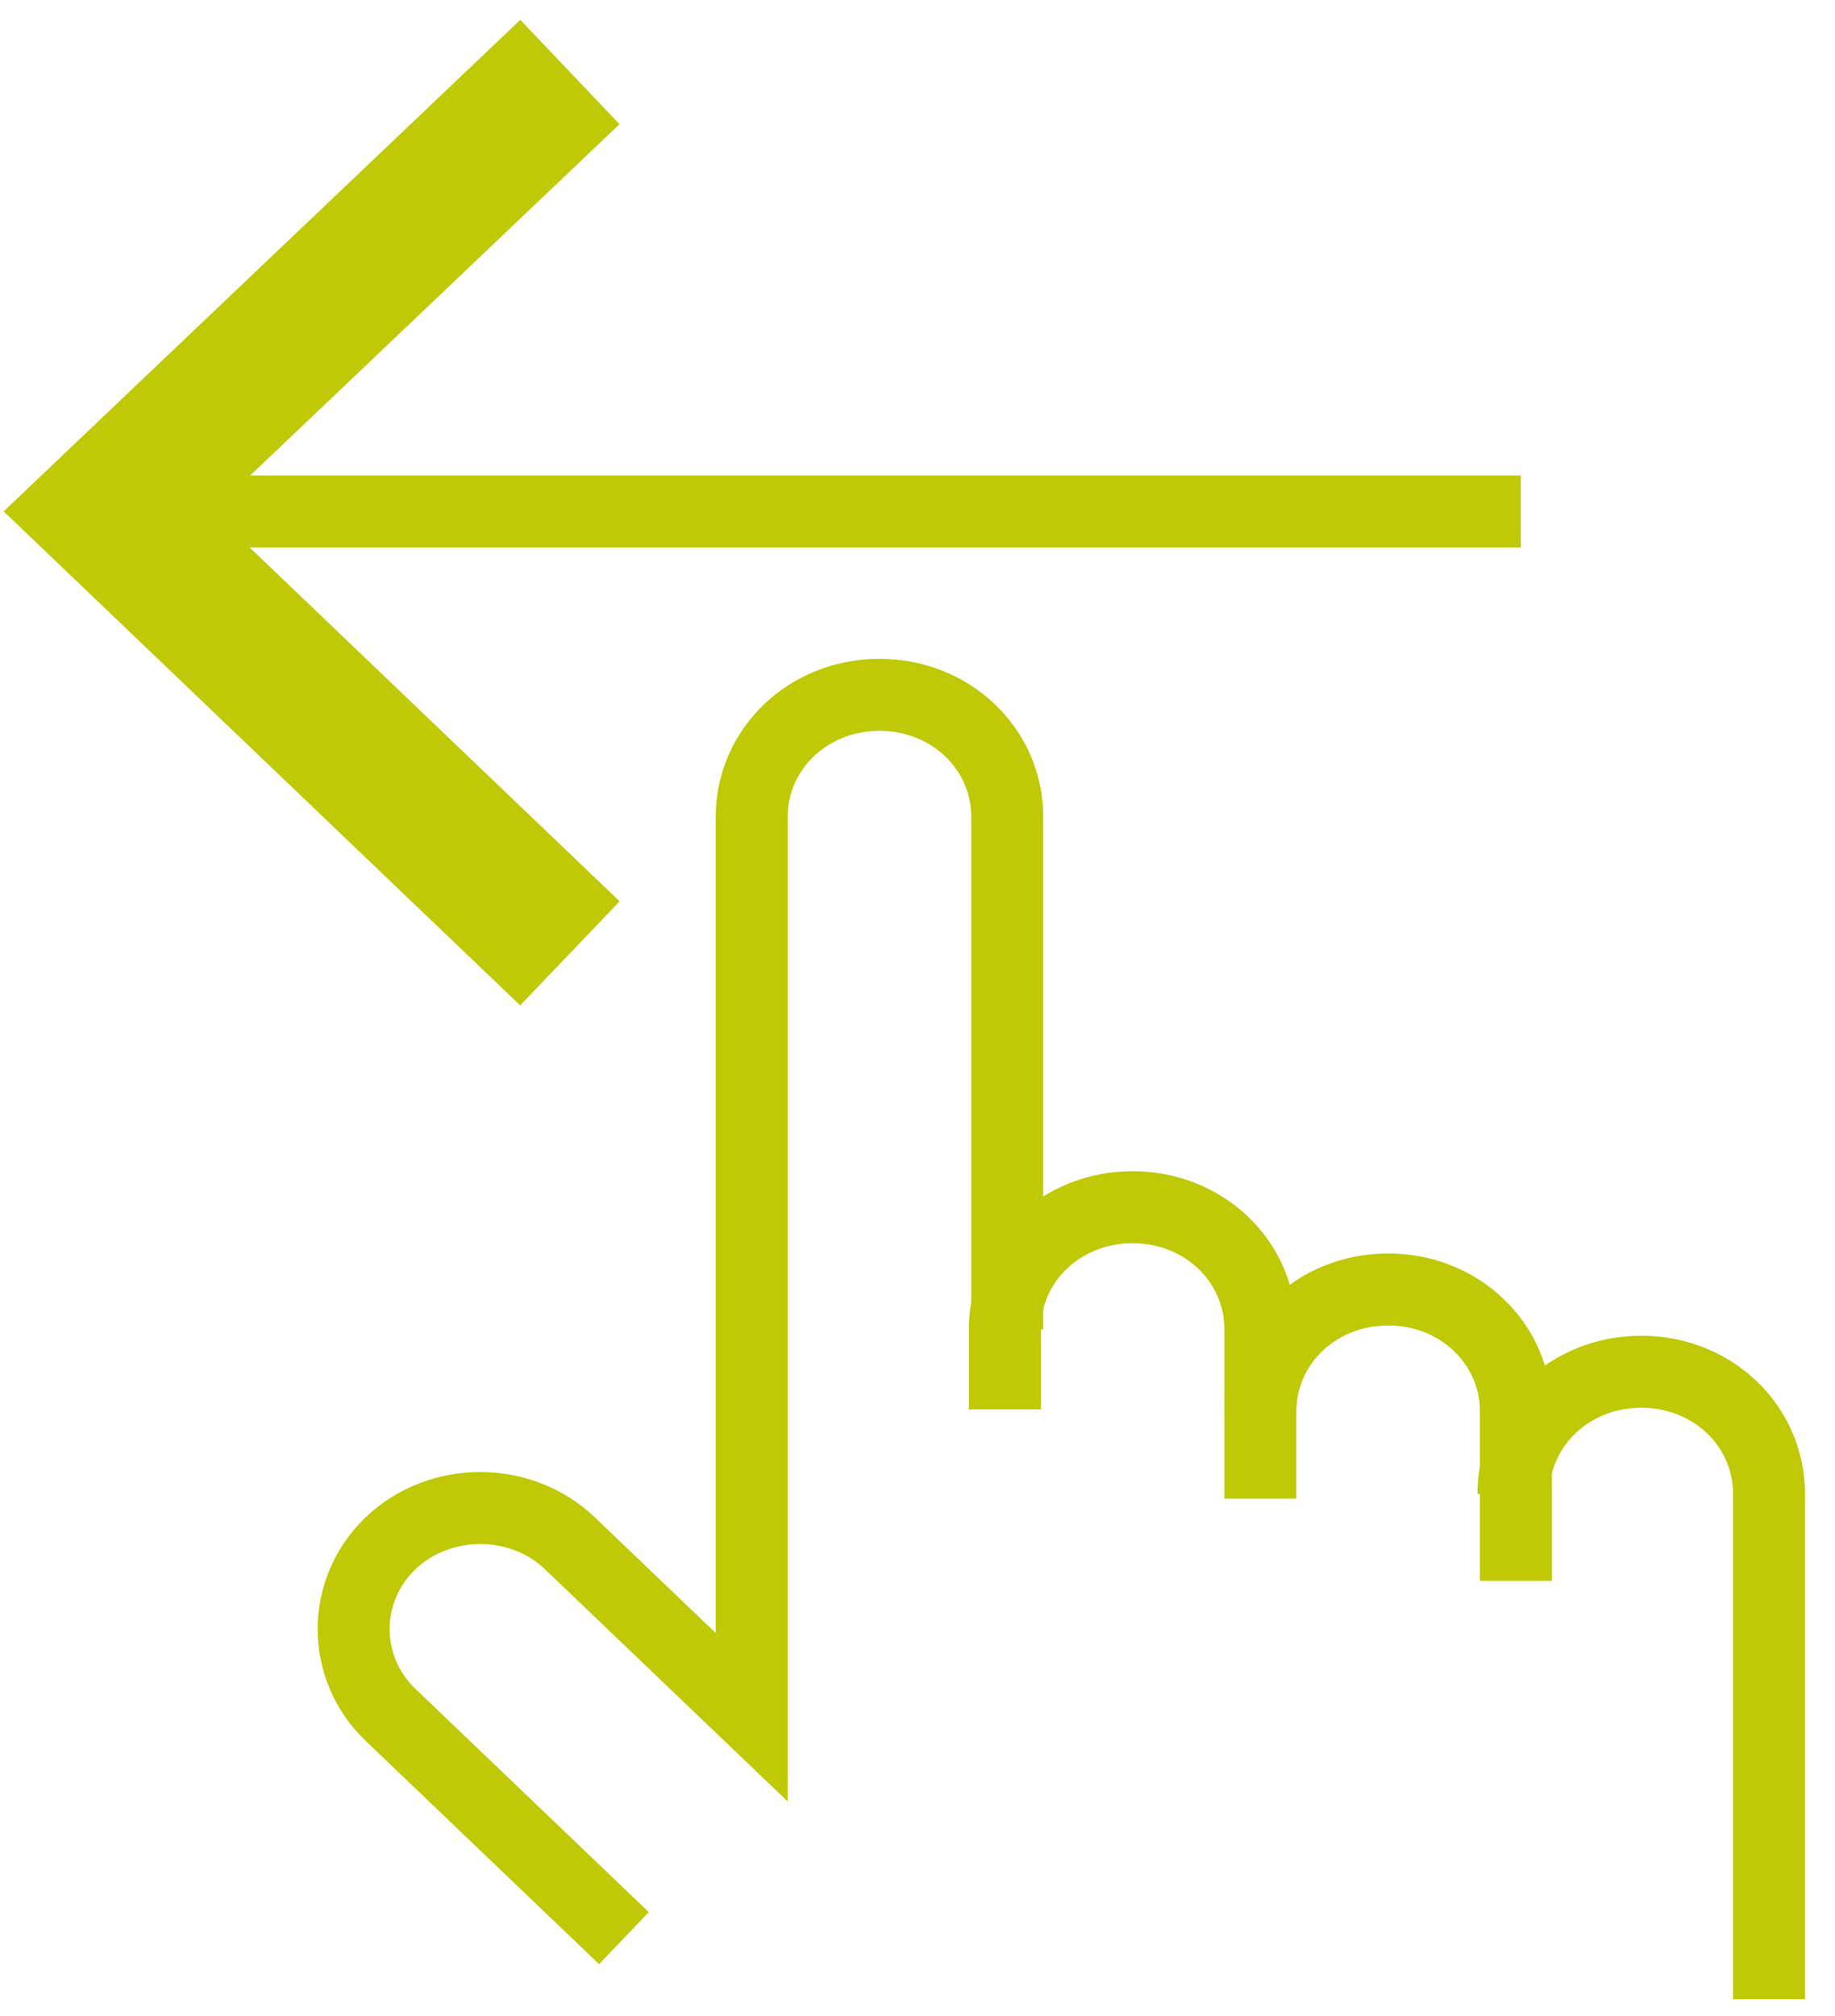 <?xml version="1.0" encoding="UTF-8"?> <svg xmlns="http://www.w3.org/2000/svg" width="51" height="56" viewBox="0 0 51 56" fill="none"> <path d="M42.063 41.496C42.063 39.603 43.634 38.102 45.615 38.102C47.595 38.102 49.166 39.603 49.166 41.496V55.532" stroke="#BFC905" stroke-width="2" stroke-miterlimit="10"></path> <path d="M35.029 39.212C35.029 37.318 36.6 35.817 38.581 35.817C40.561 35.817 42.132 37.318 42.132 39.212V43.912" stroke="#BFC905" stroke-width="2" stroke-miterlimit="10"></path> <path d="M27.927 39.146V36.926C27.927 35.033 29.497 33.532 31.478 33.532C33.459 33.532 35.029 35.033 35.029 36.926V41.627" stroke="#BFC905" stroke-width="2" stroke-miterlimit="10"></path> <path d="M17.341 53.835L10.854 47.633C9.488 46.328 9.488 44.173 10.854 42.868C12.219 41.562 14.473 41.562 15.839 42.868L20.892 47.699V22.695C20.892 20.802 22.463 19.3 24.444 19.3C26.424 19.3 27.995 20.802 27.995 22.695V36.927" stroke="#BFC905" stroke-width="2" stroke-miterlimit="10"></path> <path d="M15.839 2L3 14.208L15.839 26.481" stroke="#BFC905" stroke-width="4" stroke-miterlimit="10"></path> <path d="M3 14.208H42.268" stroke="#BFC905" stroke-width="2" stroke-miterlimit="10"></path> </svg> 